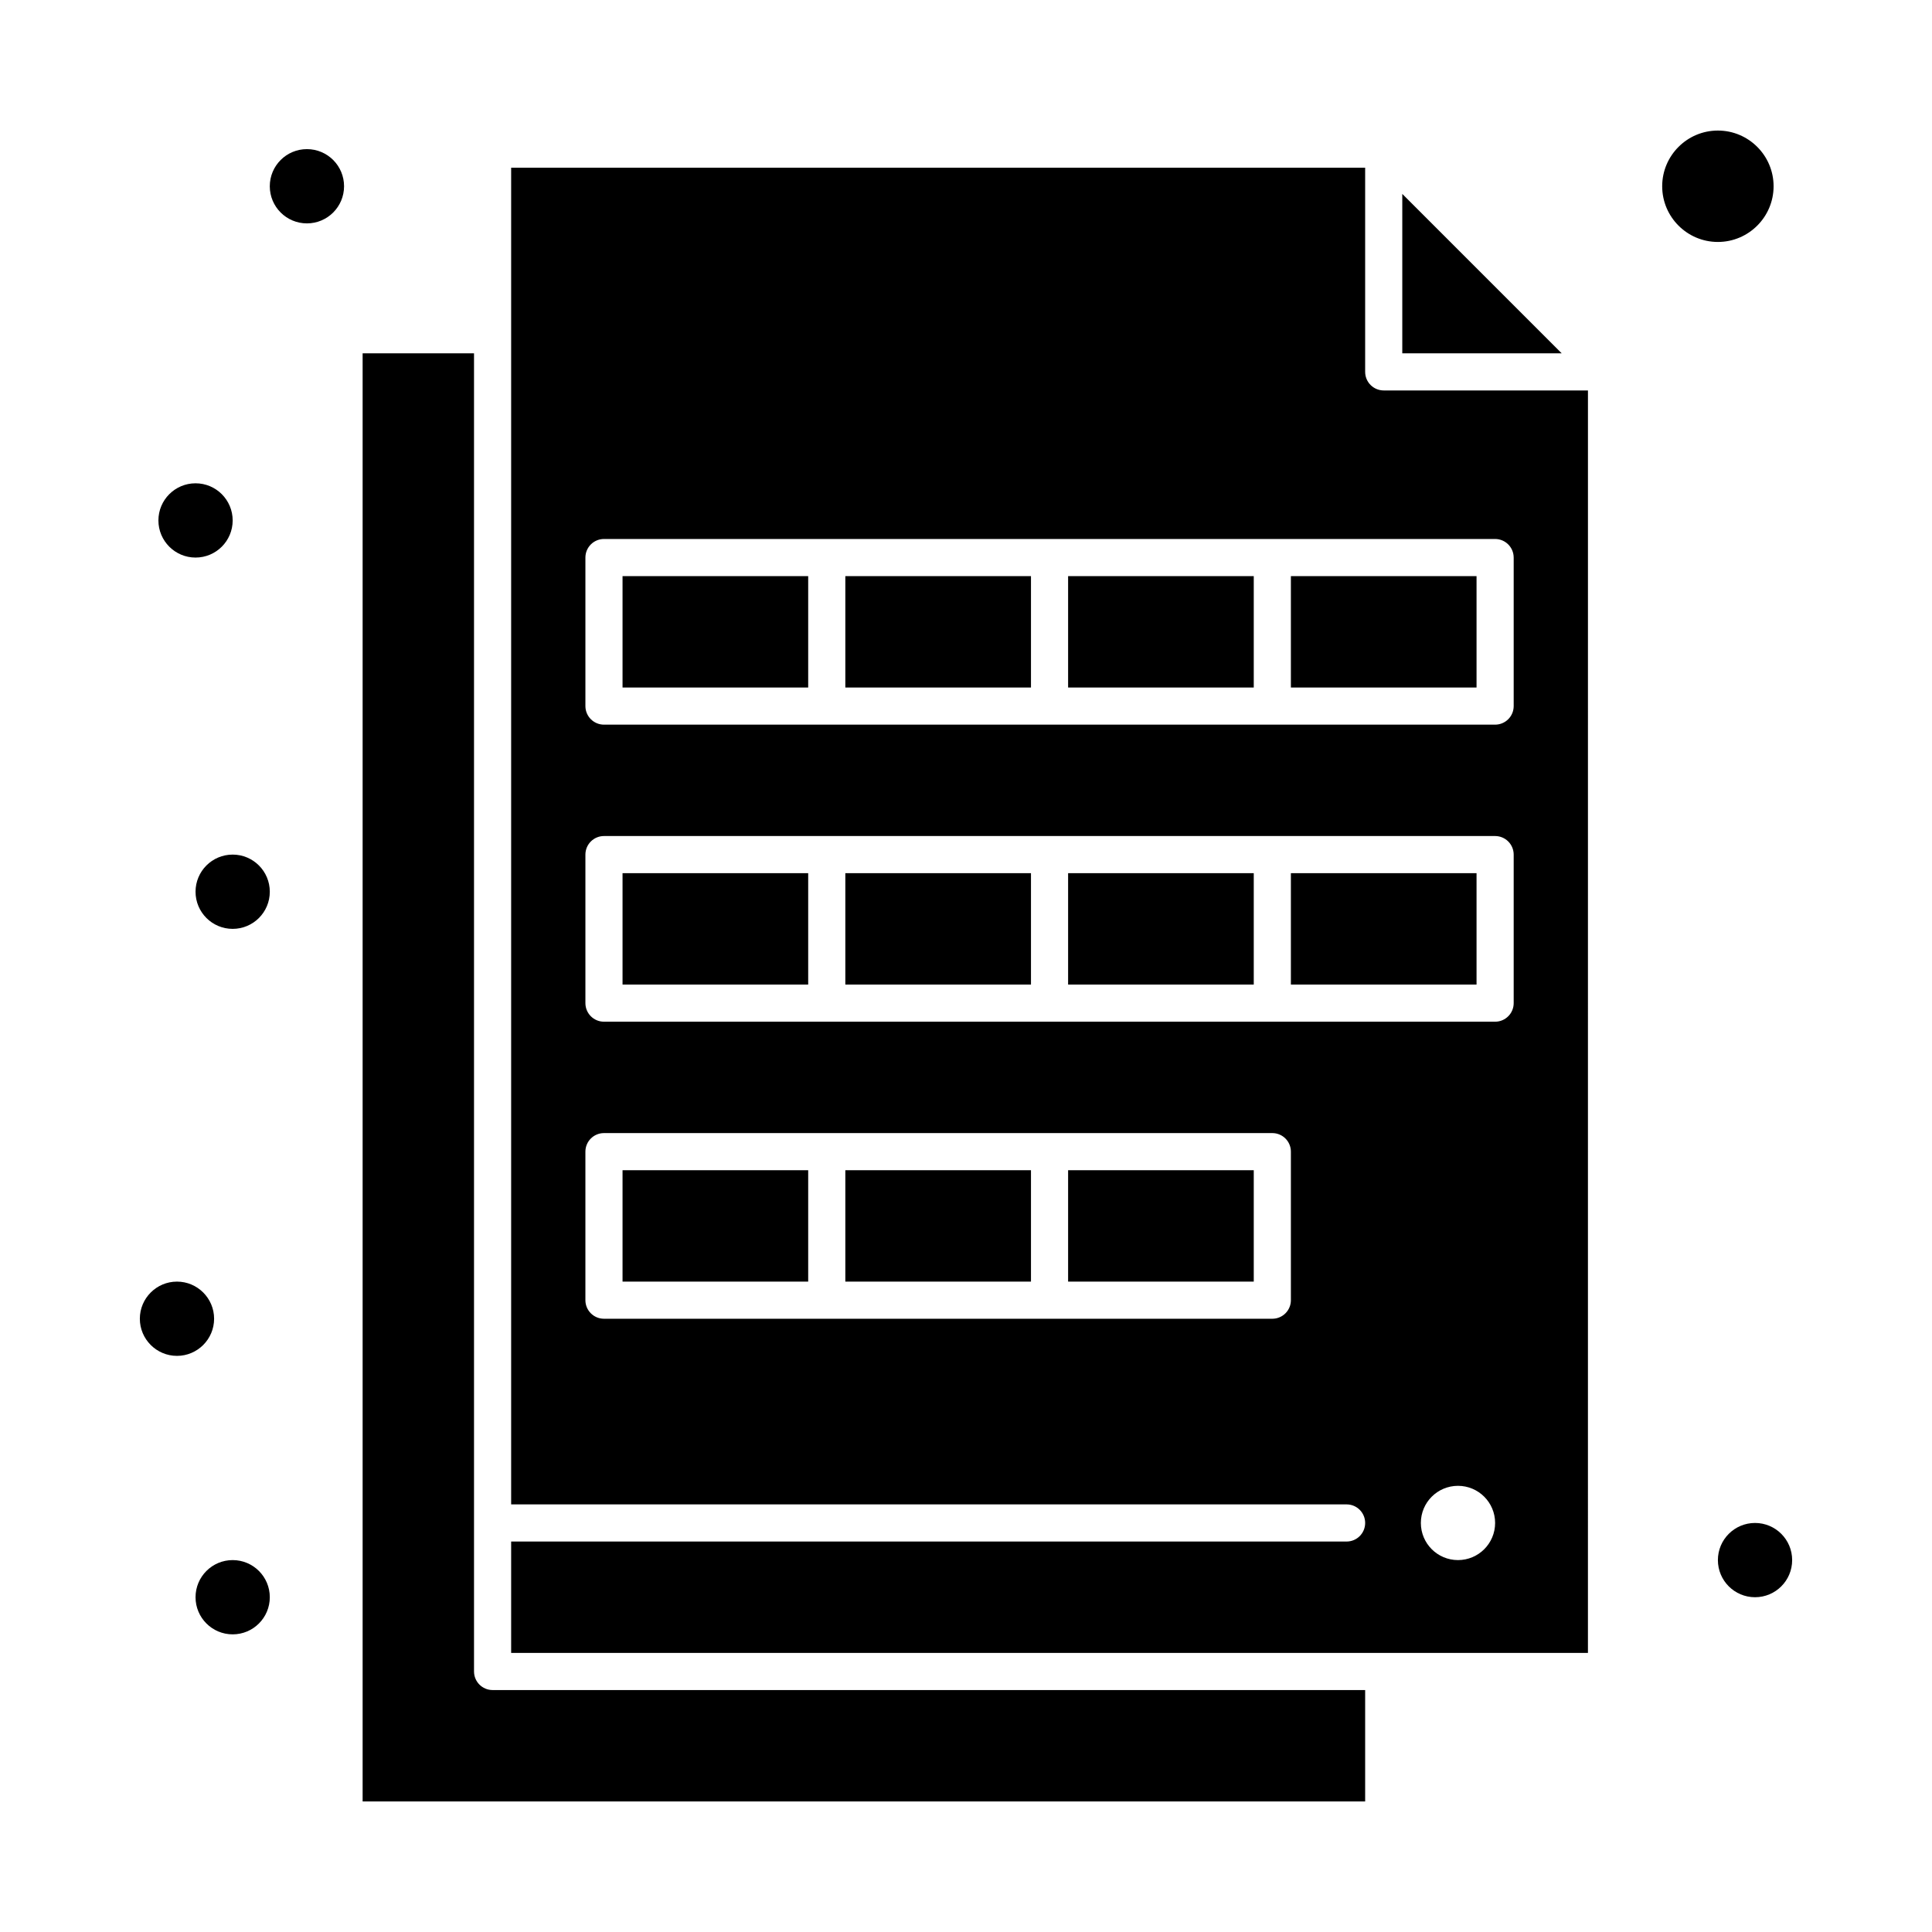 <?xml version="1.0" encoding="UTF-8"?>
<!-- Uploaded to: SVG Repo, www.svgrepo.com, Generator: SVG Repo Mixer Tools -->
<svg fill="#000000" width="800px" height="800px" version="1.1" viewBox="144 144 512 512" xmlns="http://www.w3.org/2000/svg">
 <g>
  <path d="m368.02 375.4h49.199v29.52h-49.199z"/>
  <path d="m427.06 375.4h49.199v29.52h-49.199z"/>
  <path d="m308.98 296.68h49.199v29.52h-49.199z"/>
  <path d="m308.98 375.4h49.199v29.52h-49.199z"/>
  <path d="m486.1 375.4h49.199v29.52h-49.199z"/>
  <path d="m308.98 454.12h49.199v29.52h-49.199z"/>
  <path d="m269.62 586.96v-349.32h-29.52v383.76h265.68v-29.52h-231.24c-2.715 0-4.918-2.203-4.918-4.918z"/>
  <path d="m368.02 454.12h49.199v29.52h-49.199z"/>
  <path d="m427.06 454.12h49.199v29.52h-49.199z"/>
  <path d="m515.62 195.39v42.242h42.242z"/>
  <path d="m505.78 242.56v-54.121h-226.32v354.24h221.4c2.719 0 4.922 2.203 4.922 4.922s-2.203 4.922-4.922 4.922h-221.4v29.52h285.36l0.004-334.57h-54.121c-2.719 0-4.922-2.203-4.922-4.918zm-19.68 246c0 2.719-2.203 4.922-4.922 4.922h-177.12c-2.719 0-4.922-2.203-4.922-4.922v-39.359c0-2.719 2.203-4.922 4.922-4.922h118.08 59.039c2.719 0 4.922 2.203 4.922 4.922zm44.281 68.879c-5.434 0-9.84-4.406-9.84-9.84s4.406-9.84 9.84-9.84 9.84 4.406 9.84 9.84-4.406 9.84-9.84 9.84zm14.762-147.6c0 2.719-2.203 4.922-4.922 4.922h-236.16c-2.719 0-4.922-2.203-4.922-4.922v-39.359c0-2.719 2.203-4.922 4.922-4.922h177.12 59.039c2.719 0 4.922 2.203 4.922 4.922zm0-118.08v39.359c0 2.719-2.203 4.922-4.922 4.922h-236.16c-2.719 0-4.922-2.203-4.922-4.922v-39.359c0-2.719 2.203-4.922 4.922-4.922h118.08 118.08c2.715 0.004 4.918 2.207 4.918 4.922z"/>
  <path d="m368.02 296.68h49.199v29.52h-49.199z"/>
  <path d="m614.02 193.36c0-8.141-6.621-14.762-14.762-14.762-8.141 0-14.762 6.621-14.762 14.762s6.621 14.762 14.762 14.762c8.141-0.004 14.762-6.625 14.762-14.762z"/>
  <path d="m200.74 493.48c0-5.426-4.414-9.84-9.84-9.84-5.426 0-9.84 4.414-9.84 9.84s4.414 9.84 9.84 9.84c5.426 0 9.84-4.414 9.84-9.84z"/>
  <path d="m486.1 296.68h49.199v29.52h-49.199z"/>
  <path d="m427.06 296.68h49.199v29.52h-49.199z"/>
  <path d="m215.5 380.32c0 5.434-4.402 9.84-9.84 9.84-5.434 0-9.84-4.406-9.84-9.84 0-5.438 4.406-9.844 9.84-9.844 5.438 0 9.84 4.406 9.84 9.844"/>
  <path d="m205.66 281.92c0 5.434-4.402 9.84-9.84 9.84-5.434 0-9.84-4.406-9.84-9.84 0-5.434 4.406-9.84 9.84-9.84 5.438 0 9.84 4.406 9.84 9.84"/>
  <path d="m235.18 193.36c0 5.434-4.406 9.84-9.84 9.84-5.438 0-9.844-4.406-9.844-9.84 0-5.438 4.406-9.84 9.844-9.84 5.434 0 9.84 4.402 9.84 9.84"/>
  <path d="m618.94 557.44c0 5.438-4.402 9.84-9.84 9.84-5.434 0-9.84-4.402-9.84-9.84 0-5.434 4.406-9.84 9.84-9.84 5.438 0 9.84 4.406 9.84 9.84"/>
  <path d="m215.5 567.28c0 5.438-4.402 9.84-9.84 9.84-5.434 0-9.84-4.402-9.84-9.84 0-5.434 4.406-9.84 9.84-9.84 5.438 0 9.84 4.406 9.84 9.84"/>
 </g>
</svg>